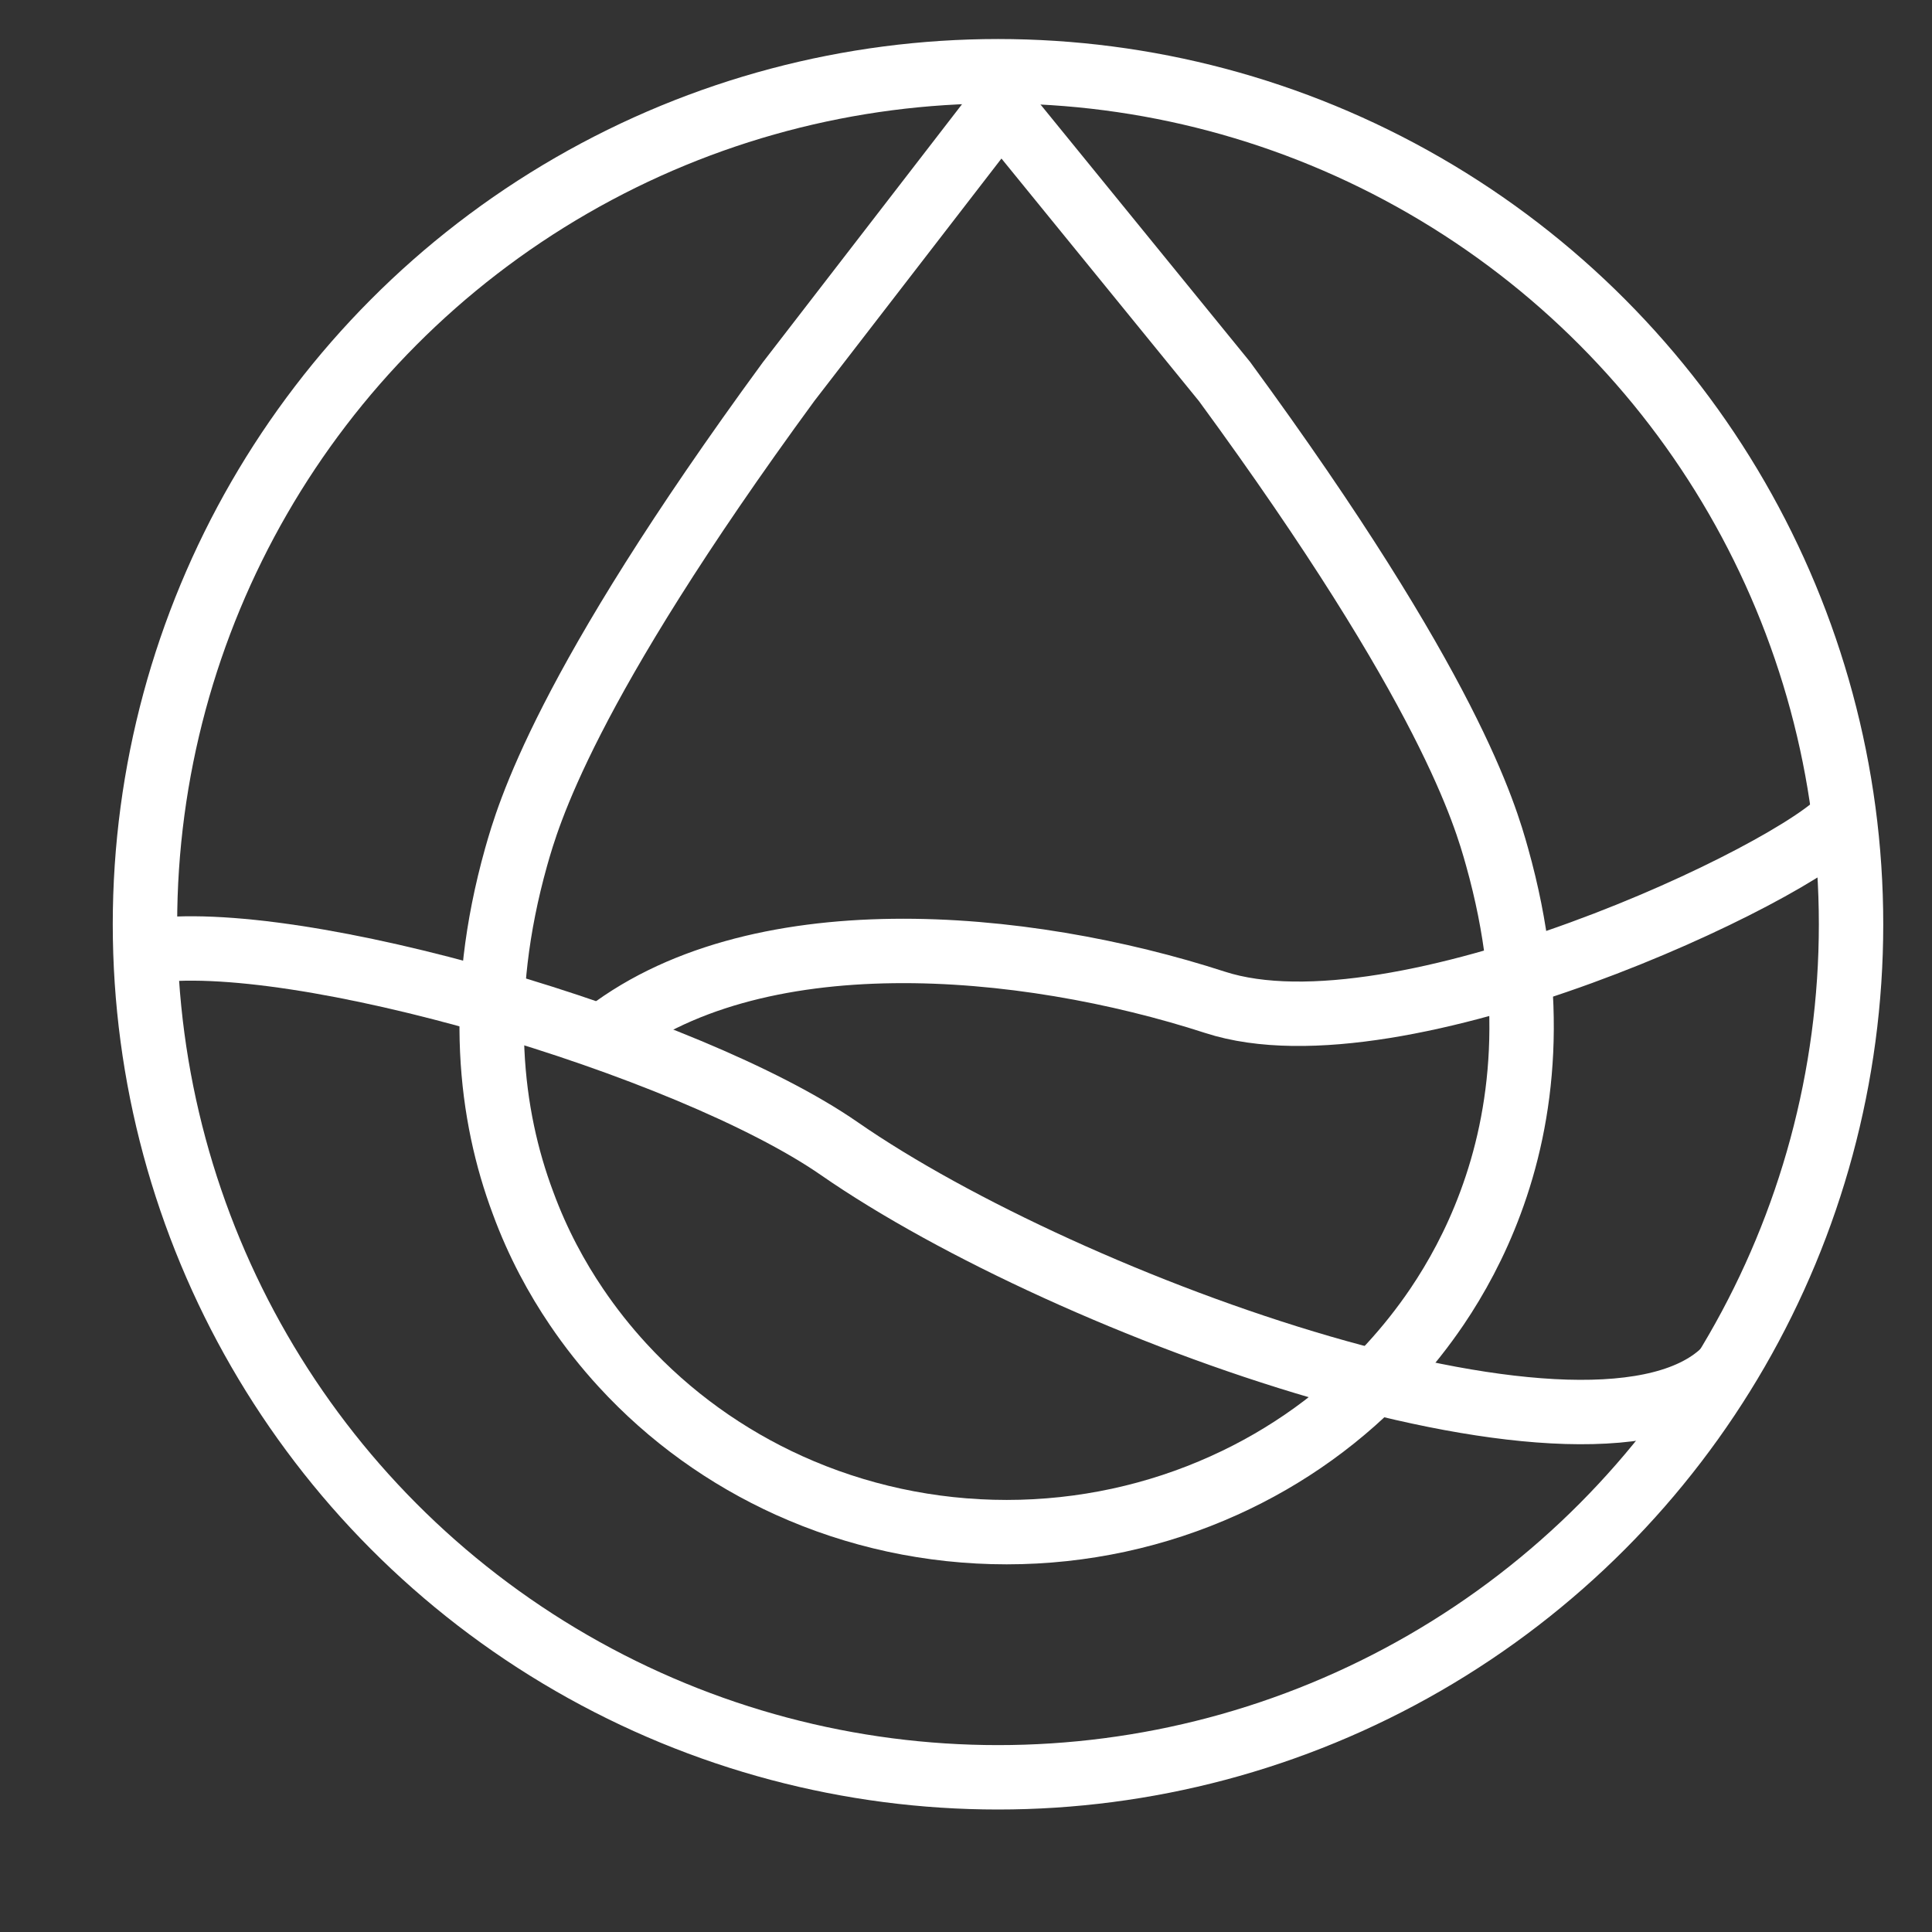 <svg xmlns="http://www.w3.org/2000/svg" xmlns:xlink="http://www.w3.org/1999/xlink" id="Layer_1" x="0px" y="0px" viewBox="0 0 300 300" style="enable-background:new 0 0 300 300;" xml:space="preserve"><rect x="0" y="0" width="300" height="300" fill="#333333" stroke="none"/><style type="text/css">	.st0{opacity:0.5;fill:#03453B;}	.st1{fill:none;stroke:#74CEE1;stroke-miterlimit:10;}	.st2{fill:none;stroke:#000000;stroke-miterlimit:10;}	.st3{fill:none;stroke:#000000;stroke-width:0.5;stroke-miterlimit:10;}	.st4{fill:#DEAD3A;}	.st5{fill:none;stroke:url(#SVGID_1_);stroke-width:8;stroke-miterlimit:10;}	.st6{fill:none;stroke:url(#SVGID_00000054950556720592526930000010401539856719709345_);stroke-width:8;stroke-miterlimit:10;}	.st7{fill:none;stroke:url(#SVGID_00000176734863141325694680000005951290597395414678_);stroke-width:8;stroke-miterlimit:10;}	.st8{fill:none;stroke:url(#SVGID_00000009551483482328552320000007904860659839107761_);stroke-width:8;stroke-miterlimit:10;}	.st9{fill:none;stroke:url(#SVGID_00000158719243950960154990000017994990503107228589_);stroke-width:8;stroke-miterlimit:10;}	.st10{fill:none;stroke:url(#SVGID_00000166657829940696823780000002613657397766659501_);stroke-width:8;stroke-miterlimit:10;}	.st11{opacity:0.8;fill:#03453B;}	.st12{fill:#B4BF8E;}	.st13{fill:#F3E294;}	.st14{fill:#D67433;}	.st15{fill:#A8774F;}	.st16{fill:none;stroke:#DEAD38;stroke-width:5;stroke-miterlimit:10;}	.st17{fill:#03453B;}	.st18{fill:none;stroke:#03453B;stroke-width:4;stroke-miterlimit:10;}	.st19{fill:none;stroke:url(#SVGID_00000056391109647810286000000005375092123346706068_);stroke-width:5;stroke-miterlimit:10;}	.st20{fill:none;stroke:url(#SVGID_00000054963948012387412850000011794530010009030031_);stroke-width:5;stroke-miterlimit:10;}	.st21{fill:none;stroke:url(#SVGID_00000014599789285017613330000014432417548453451656_);stroke-width:5;stroke-miterlimit:10;}	.st22{fill:none;stroke:#03453B;stroke-width:6;stroke-miterlimit:10;}	.st23{fill:none;stroke:#FFFFFF;stroke-width:10;stroke-miterlimit:10;}	.st24{fill:none;stroke:#F3E293;stroke-width:4;stroke-miterlimit:10;}	.st25{fill:none;stroke:#DEAD38;stroke-width:4;stroke-miterlimit:10;}	.st26{fill:none;stroke:#B4BF8E;stroke-width:4;stroke-miterlimit:10;}	.st27{fill:none;stroke:url(#SVGID_00000065796613990486794780000005502078420005986222_);stroke-width:5;stroke-miterlimit:10;}	.st28{fill:none;stroke:url(#SVGID_00000023976517220298193700000016976512355265279124_);stroke-width:5;stroke-miterlimit:10;}	.st29{fill:none;stroke:url(#SVGID_00000090293881105084081750000002733451810468685698_);stroke-width:5;stroke-miterlimit:10;}	.st30{fill:none;stroke:#FFFFFF;stroke-width:8;stroke-miterlimit:10;}	.st31{opacity:0.3;fill:#FFFFFF;}	.st32{fill:none;stroke:#03453B;stroke-width:8;stroke-miterlimit:10;}	.st33{opacity:0.8;}	.st34{fill:none;stroke:url(#SVGID_00000100379842727503748340000010530088321079864982_);stroke-width:5;stroke-miterlimit:10;}	.st35{fill:none;stroke:url(#SVGID_00000060715517385206170820000014052162762947581079_);stroke-width:5;stroke-miterlimit:10;}	.st36{fill:url(#);}	.st37{fill:none;stroke:#03453B;stroke-width:10;stroke-miterlimit:10;}	.st38{fill:#FFFFFF;}	.st39{fill:none;stroke:#03453B;stroke-width:5;stroke-miterlimit:10;}	.st40{fill:none;stroke:#FFFFFF;stroke-width:4;stroke-miterlimit:10;}	.st41{fill:none;stroke:#FFFFFF;stroke-width:3;stroke-miterlimit:10;}	.st42{fill:none;stroke:#03453B;stroke-width:3;stroke-miterlimit:10;}	.st43{opacity:0.502;fill:#FFFFFF;}	.st44{opacity:0.502;fill-rule:evenodd;clip-rule:evenodd;fill:#FFFFFF;}	.st45{fill-rule:evenodd;clip-rule:evenodd;fill:#454547;}</style><g>	<g>		<g>			<circle class="st23" cx="154.97" cy="143.52" r="132.46"></circle>			<g>				<g>					<g>						<g>							<path class="st23" d="M232.46,133.05c-1.8-6.42-7.3-26.01-42.31-73.8L155.4,16.57l-32.94,42.68        c-34.99,47.78-40.48,67.38-42.31,73.8c-6.25,22.28-4.01,40.19,1.05,53.7c2.33,6.36,5.31,11.75,8.29,16.15        c2.18,3.23,4.59,6.27,7.19,9.1c7.3,7.95,16.11,14.26,25.86,18.67c10.4,4.7,21.9,7.24,33.77,7.24        c11.85,0,23.35-2.54,33.75-7.24c9.77-4.4,18.59-10.72,25.88-18.67c2.6-2.83,5.01-5.87,7.2-9.1        c2.98-4.41,5.94-9.78,8.29-16.11C236.47,173.28,238.73,155.37,232.46,133.05z"></path>						</g>					</g>				</g>			</g>			<g>				<path class="st23" d="M268.02,212.58c-19.72,20.18-102.01-9.48-137.69-34.22c-23.34-16.18-84.56-34.32-107.74-30.59"></path>			</g>			<g>				<path class="st23" d="M286.38,126.8c-7.15,8.66-69.22,38.09-97.71,28.84c-29.63-9.61-71.86-13.53-95.54,5.67"></path>			</g>		</g>	</g></g></svg>